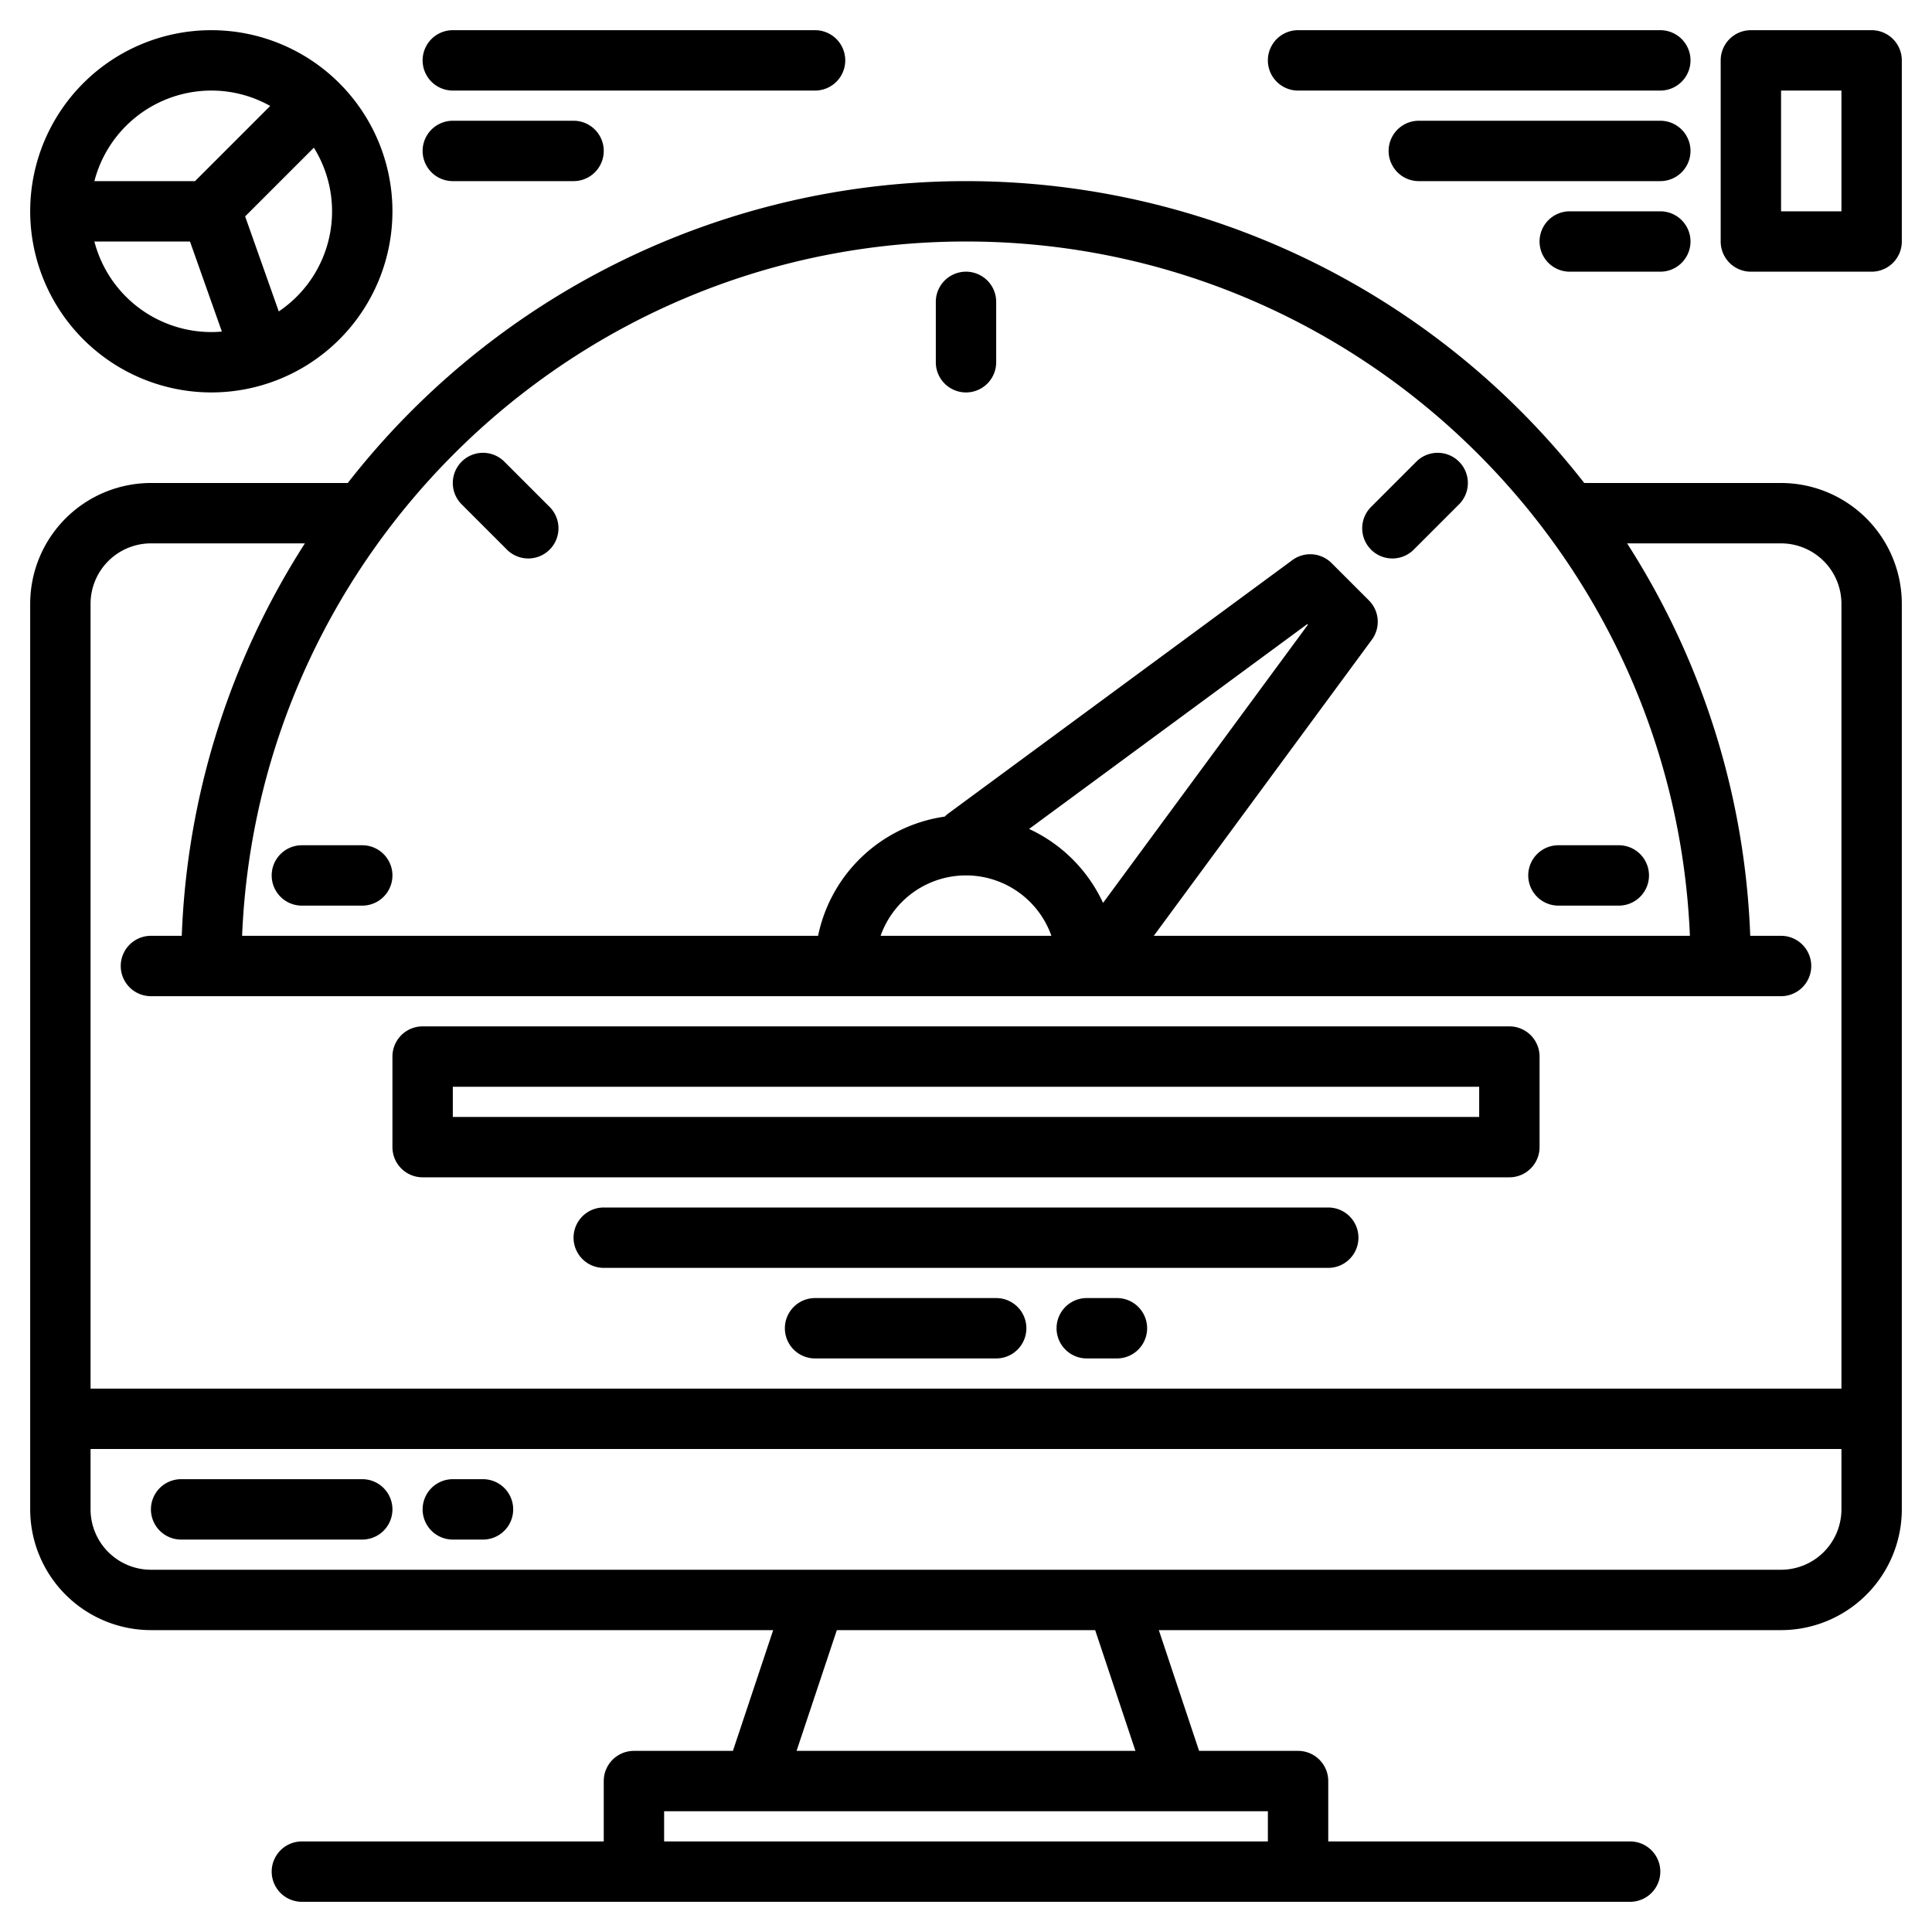 <?xml version="1.0"?>
<svg xmlns="http://www.w3.org/2000/svg" width="512" height="512" viewBox="0 0 512 512"><g><path d="M472,128H419.84a207.772,207.772,0,0,0-327.68,0H40A32.036,32.036,0,0,0,8,160V400a32.036,32.036,0,0,0,32,32H204.9l-10.67,32H168a8,8,0,0,0-8,8v16H80a8,8,0,0,0,0,16H432a8,8,0,0,0,0-16H352V472a8,8,0,0,0-8-8H317.77L307.1,432H472a32.036,32.036,0,0,0,32-32V160A32.036,32.036,0,0,0,472,128ZM256,64c103.19,0,187.62,81.83,191.84,184H305.77l57.79-78.48a8,8,0,0,0-.78-10.4l-9.9-9.9a8,8,0,0,0-10.4-.78l-91.22,67.18a6.788,6.788,0,0,0-.9.79A40.086,40.086,0,0,0,216.8,248H64.16C68.38,145.83,152.81,64,256,64Zm16.72,155.68,73.71-54.28.17.17-54.28,73.71A40.178,40.178,0,0,0,272.72,219.68ZM278.63,248H233.37a24,24,0,0,1,45.26,0ZM336,480v8H176v-8ZM211.1,464l10.67-32h68.46l10.67,32ZM488,400a16.021,16.021,0,0,1-16,16H40a16.021,16.021,0,0,1-16-16V384H488Zm0-32H24V160a16.021,16.021,0,0,1,16-16H80.8A206.6,206.6,0,0,0,48.17,248H40a8,8,0,0,0,0,16H472a8,8,0,0,0,0-16h-8.17A206.6,206.6,0,0,0,431.2,144H472a16.021,16.021,0,0,1,16,16Z"/><path d="M96,392H48a8,8,0,0,0,0,16H96a8,8,0,0,0,0-16Z"/><path d="M128,392h-8a8,8,0,0,0,0,16h8a8,8,0,0,0,0-16Z"/><path d="M256,104a8,8,0,0,0,8-8V80a8,8,0,0,0-16,0V96A8,8,0,0,0,256,104Z"/><path d="M134.343,145.657a8,8,0,0,0,11.314-11.314l-12-12a8,8,0,1,0-11.314,11.314Z"/><path d="M80,240H96a8,8,0,0,0,0-16H80a8,8,0,0,0,0,16Z"/><path d="M369,148a7.976,7.976,0,0,0,5.657-2.343l12-12a8,8,0,1,0-11.314-11.314l-12,12A8,8,0,0,0,369,148Z"/><path d="M413,240h16a8,8,0,0,0,0-16H413a8,8,0,0,0,0,16Z"/><path d="M112,312H400a8,8,0,0,0,8-8V280a8,8,0,0,0-8-8H112a8,8,0,0,0-8,8v24A8,8,0,0,0,112,312Zm8-24H392v8H120Z"/><path d="M352,320H160a8,8,0,0,0,0,16H352a8,8,0,0,0,0-16Z"/><path d="M264,344H216a8,8,0,0,0,0,16h48a8,8,0,0,0,0-16Z"/><path d="M296,344h-8a8,8,0,0,0,0,16h8a8,8,0,0,0,0-16Z"/><path d="M56,104A48,48,0,1,0,8,56,48.054,48.054,0,0,0,56,104ZM25.013,64H50.345L58.8,87.871c-.922.08-1.853.129-2.8.129A32.056,32.056,0,0,1,25.013,64ZM73.876,82.529,64.964,57.35,83.178,39.135a31.951,31.951,0,0,1-9.3,43.394ZM56,24a31.792,31.792,0,0,1,15.607,4.079L51.687,48H25.013A32.056,32.056,0,0,1,56,24Z"/><path d="M120,24h96a8,8,0,0,0,0-16H120a8,8,0,0,0,0,16Z"/><path d="M120,48h32a8,8,0,0,0,0-16H120a8,8,0,0,0,0,16Z"/><path d="M496,8H464a8,8,0,0,0-8,8V64a8,8,0,0,0,8,8h32a8,8,0,0,0,8-8V16A8,8,0,0,0,496,8Zm-8,48H472V24h16Z"/><path d="M344,24h96a8,8,0,0,0,0-16H344a8,8,0,0,0,0,16Z"/><path d="M440,32H376a8,8,0,0,0,0,16h64a8,8,0,0,0,0-16Z"/><path d="M440,56H416a8,8,0,0,0,0,16h24a8,8,0,0,0,0-16Z"/></g></svg>
